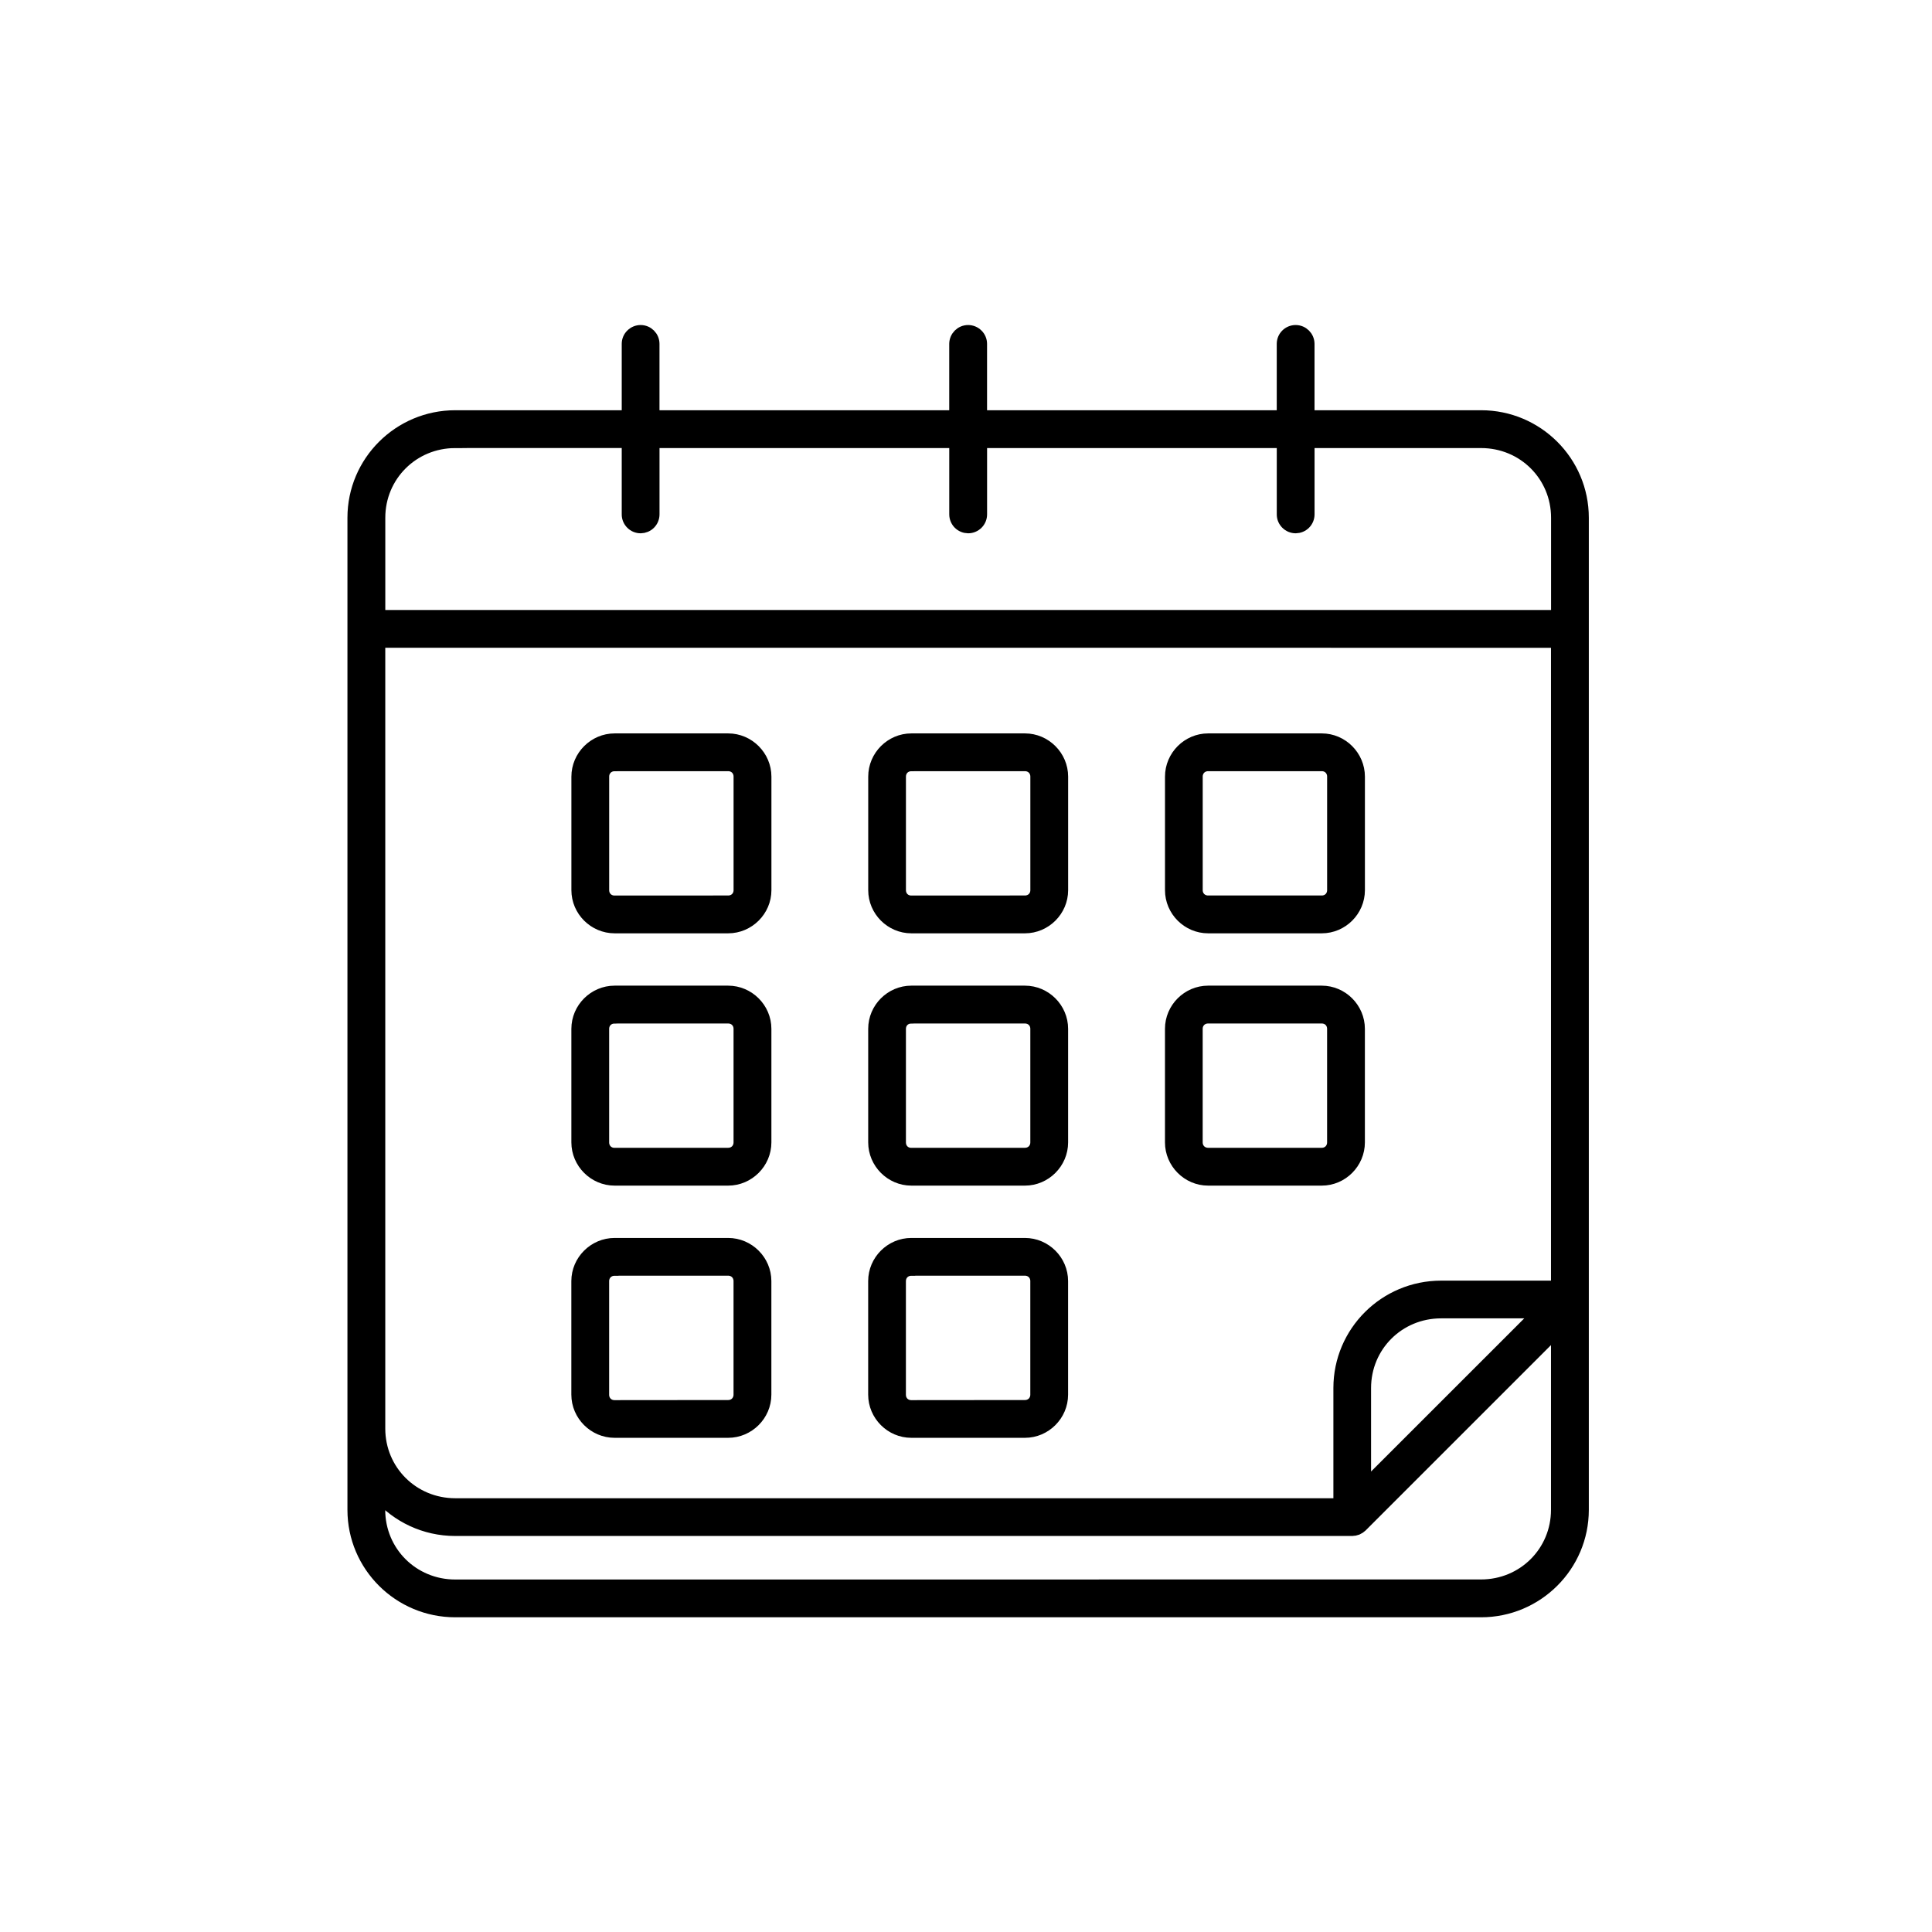 <svg width="151" height="151" viewBox="0 0 151 151" fill="none" xmlns="http://www.w3.org/2000/svg">
<path d="M50.073 25.903C49.811 25.903 49.565 26.005 49.382 26.189C49.194 26.368 49.093 26.618 49.093 26.876V32.563H35.581C31.21 32.563 27.655 36.103 27.655 40.466V118.005C27.655 122.368 31.21 125.903 35.581 125.903H115.753C120.124 125.903 123.678 122.364 123.678 118.005V40.466C123.678 36.102 120.128 32.563 115.76 32.563H102.24V26.876C102.237 26.341 101.803 25.903 101.264 25.903C100.725 25.903 100.287 26.337 100.287 26.876V32.563H76.646V26.876C76.646 26.618 76.541 26.368 76.357 26.189C76.174 26.005 75.924 25.903 75.666 25.903C75.127 25.903 74.693 26.341 74.689 26.876V32.563H51.044V26.876C51.044 26.341 50.607 25.903 50.072 25.903H50.073ZM35.581 34.517H49.093V40.2C49.089 40.458 49.195 40.708 49.378 40.892C49.562 41.079 49.812 41.181 50.074 41.181C50.331 41.177 50.581 41.075 50.761 40.892C50.945 40.708 51.046 40.458 51.046 40.2V34.52H74.691V40.2C74.691 40.458 74.793 40.708 74.976 40.892C75.16 41.075 75.406 41.177 75.668 41.181C75.926 41.181 76.176 41.079 76.363 40.892C76.547 40.708 76.648 40.458 76.648 40.2V34.52H100.289V40.2C100.285 40.458 100.391 40.708 100.574 40.892C100.758 41.075 101.008 41.181 101.266 41.181C101.528 41.177 101.774 41.075 101.957 40.892C102.141 40.708 102.242 40.458 102.242 40.2V34.52H115.762C119.087 34.52 121.727 37.157 121.727 40.466V48.177H29.614V40.466C29.614 37.157 32.259 34.52 35.583 34.52L35.581 34.517ZM29.612 50.126L121.721 50.13V100.591H112.632C108.26 100.591 104.714 104.126 104.714 108.485V117.598H35.581C32.256 117.598 29.612 114.962 29.612 111.653L29.612 50.126ZM48.038 57.821C46.464 57.821 45.159 59.122 45.159 60.7V69.575C45.159 71.149 46.46 72.446 48.038 72.446H56.913C58.487 72.446 59.792 71.149 59.792 69.575V60.7C59.792 59.126 58.491 57.821 56.913 57.821H48.038ZM71.229 57.821C69.655 57.821 68.358 59.122 68.358 60.7V69.575C68.358 71.149 69.655 72.446 71.229 72.446H80.108C81.682 72.446 82.983 71.149 82.983 69.575V60.7C82.983 59.126 81.686 57.821 80.108 57.821H71.229ZM94.424 57.821C92.85 57.821 91.553 59.122 91.553 60.7V69.575C91.553 71.149 92.85 72.446 94.424 72.446H103.307C104.881 72.446 106.178 71.149 106.178 69.575V60.7C106.178 59.126 104.881 57.821 103.307 57.821H94.424ZM48.037 59.774H56.912C57.44 59.774 57.834 60.169 57.834 60.696V69.571C57.834 70.098 57.44 70.489 56.912 70.489L48.033 70.493C47.506 70.493 47.112 70.102 47.112 69.575V60.7C47.112 60.172 47.506 59.778 48.033 59.778L48.037 59.774ZM71.228 59.774H80.107C80.635 59.774 81.029 60.169 81.029 60.696V69.571C81.029 70.098 80.635 70.489 80.107 70.489L71.224 70.493C70.697 70.493 70.306 70.102 70.306 69.575V60.7C70.306 60.172 70.697 59.778 71.224 59.778L71.228 59.774ZM94.423 59.774H103.306C103.833 59.774 104.224 60.169 104.224 60.696V69.571C104.224 70.098 103.833 70.489 103.306 70.489H94.423C93.896 70.489 93.501 70.098 93.501 69.571V60.696C93.501 60.169 93.896 59.774 94.423 59.774ZM48.036 77.536C46.462 77.536 45.157 78.833 45.157 80.411V89.286C45.157 90.86 46.458 92.165 48.036 92.165H56.911C58.486 92.165 59.79 90.864 59.79 89.286V80.411C59.79 78.837 58.489 77.536 56.911 77.536H48.036ZM71.227 77.536C69.653 77.536 68.356 78.833 68.356 80.411V89.286C68.356 90.86 69.653 92.165 71.227 92.165H80.106C81.68 92.165 82.981 90.864 82.981 89.286V80.411C82.981 78.837 81.684 77.536 80.106 77.536H71.227ZM94.422 77.536C92.848 77.536 91.551 78.833 91.551 80.411V89.286C91.551 90.86 92.848 92.165 94.422 92.165H103.305C104.879 92.165 106.176 90.864 106.176 89.286V80.411C106.176 78.837 104.879 77.536 103.305 77.536H94.422ZM48.035 79.493H56.91C57.438 79.493 57.832 79.884 57.832 80.411V89.286C57.832 89.813 57.438 90.208 56.91 90.208L48.031 90.212C47.504 90.212 47.11 89.817 47.11 89.29V80.415C47.11 79.888 47.504 79.497 48.031 79.497L48.035 79.493ZM71.226 79.493H80.105C80.633 79.493 81.027 79.884 81.027 80.411V89.286C81.027 89.813 80.633 90.208 80.105 90.208L71.222 90.212C70.695 90.212 70.305 89.817 70.305 89.29V80.415C70.305 79.888 70.695 79.497 71.222 79.497L71.226 79.493ZM94.421 79.493H103.304C103.831 79.493 104.222 79.884 104.222 80.411V89.286C104.222 89.813 103.831 90.208 103.304 90.208H94.421C93.894 90.208 93.499 89.813 93.499 89.286V80.411C93.499 79.884 93.894 79.493 94.421 79.493ZM48.034 97.255C46.46 97.255 45.155 98.552 45.155 100.126V109.001C45.155 110.575 46.456 111.876 48.034 111.876H56.909C58.483 111.876 59.788 110.579 59.788 109.001V100.126C59.788 98.552 58.487 97.255 56.909 97.255H48.034ZM71.225 97.255C69.651 97.255 68.354 98.552 68.354 100.126V109.001C68.354 110.575 69.651 111.876 71.225 111.876H80.104C81.678 111.876 82.979 110.579 82.979 109.001V100.126C82.979 98.552 81.682 97.255 80.104 97.255H71.225ZM48.034 99.204H56.909C57.437 99.204 57.831 99.599 57.831 100.126V109.001C57.831 109.528 57.437 109.923 56.909 109.923L48.03 109.931C47.503 109.931 47.109 109.536 47.109 109.009V100.134C47.109 99.607 47.503 99.212 48.03 99.212L48.034 99.204ZM71.225 99.204H80.104C80.632 99.204 81.026 99.599 81.026 100.126V109.001C81.026 109.528 80.632 109.923 80.104 109.923L71.221 109.931C70.694 109.931 70.303 109.536 70.303 109.009V100.134C70.303 99.607 70.694 99.212 71.221 99.212L71.225 99.204ZM112.631 102.54H120.338L117.745 105.134L106.659 116.216V108.485C106.659 105.177 109.303 102.54 112.627 102.54H112.631ZM121.721 103.923V118.001C121.721 121.31 119.077 123.946 115.752 123.946L35.576 123.95C32.252 123.95 29.608 121.313 29.608 118.005V116.841C31.061 118.501 33.197 119.548 35.576 119.548H105.685C105.689 119.548 105.693 119.548 105.697 119.544C105.814 119.544 105.931 119.524 106.041 119.481C106.056 119.474 106.072 119.466 106.088 119.458C106.193 119.411 106.295 119.345 106.377 119.266L121.721 103.923Z" fill="black" stroke="black"/>
</svg>

